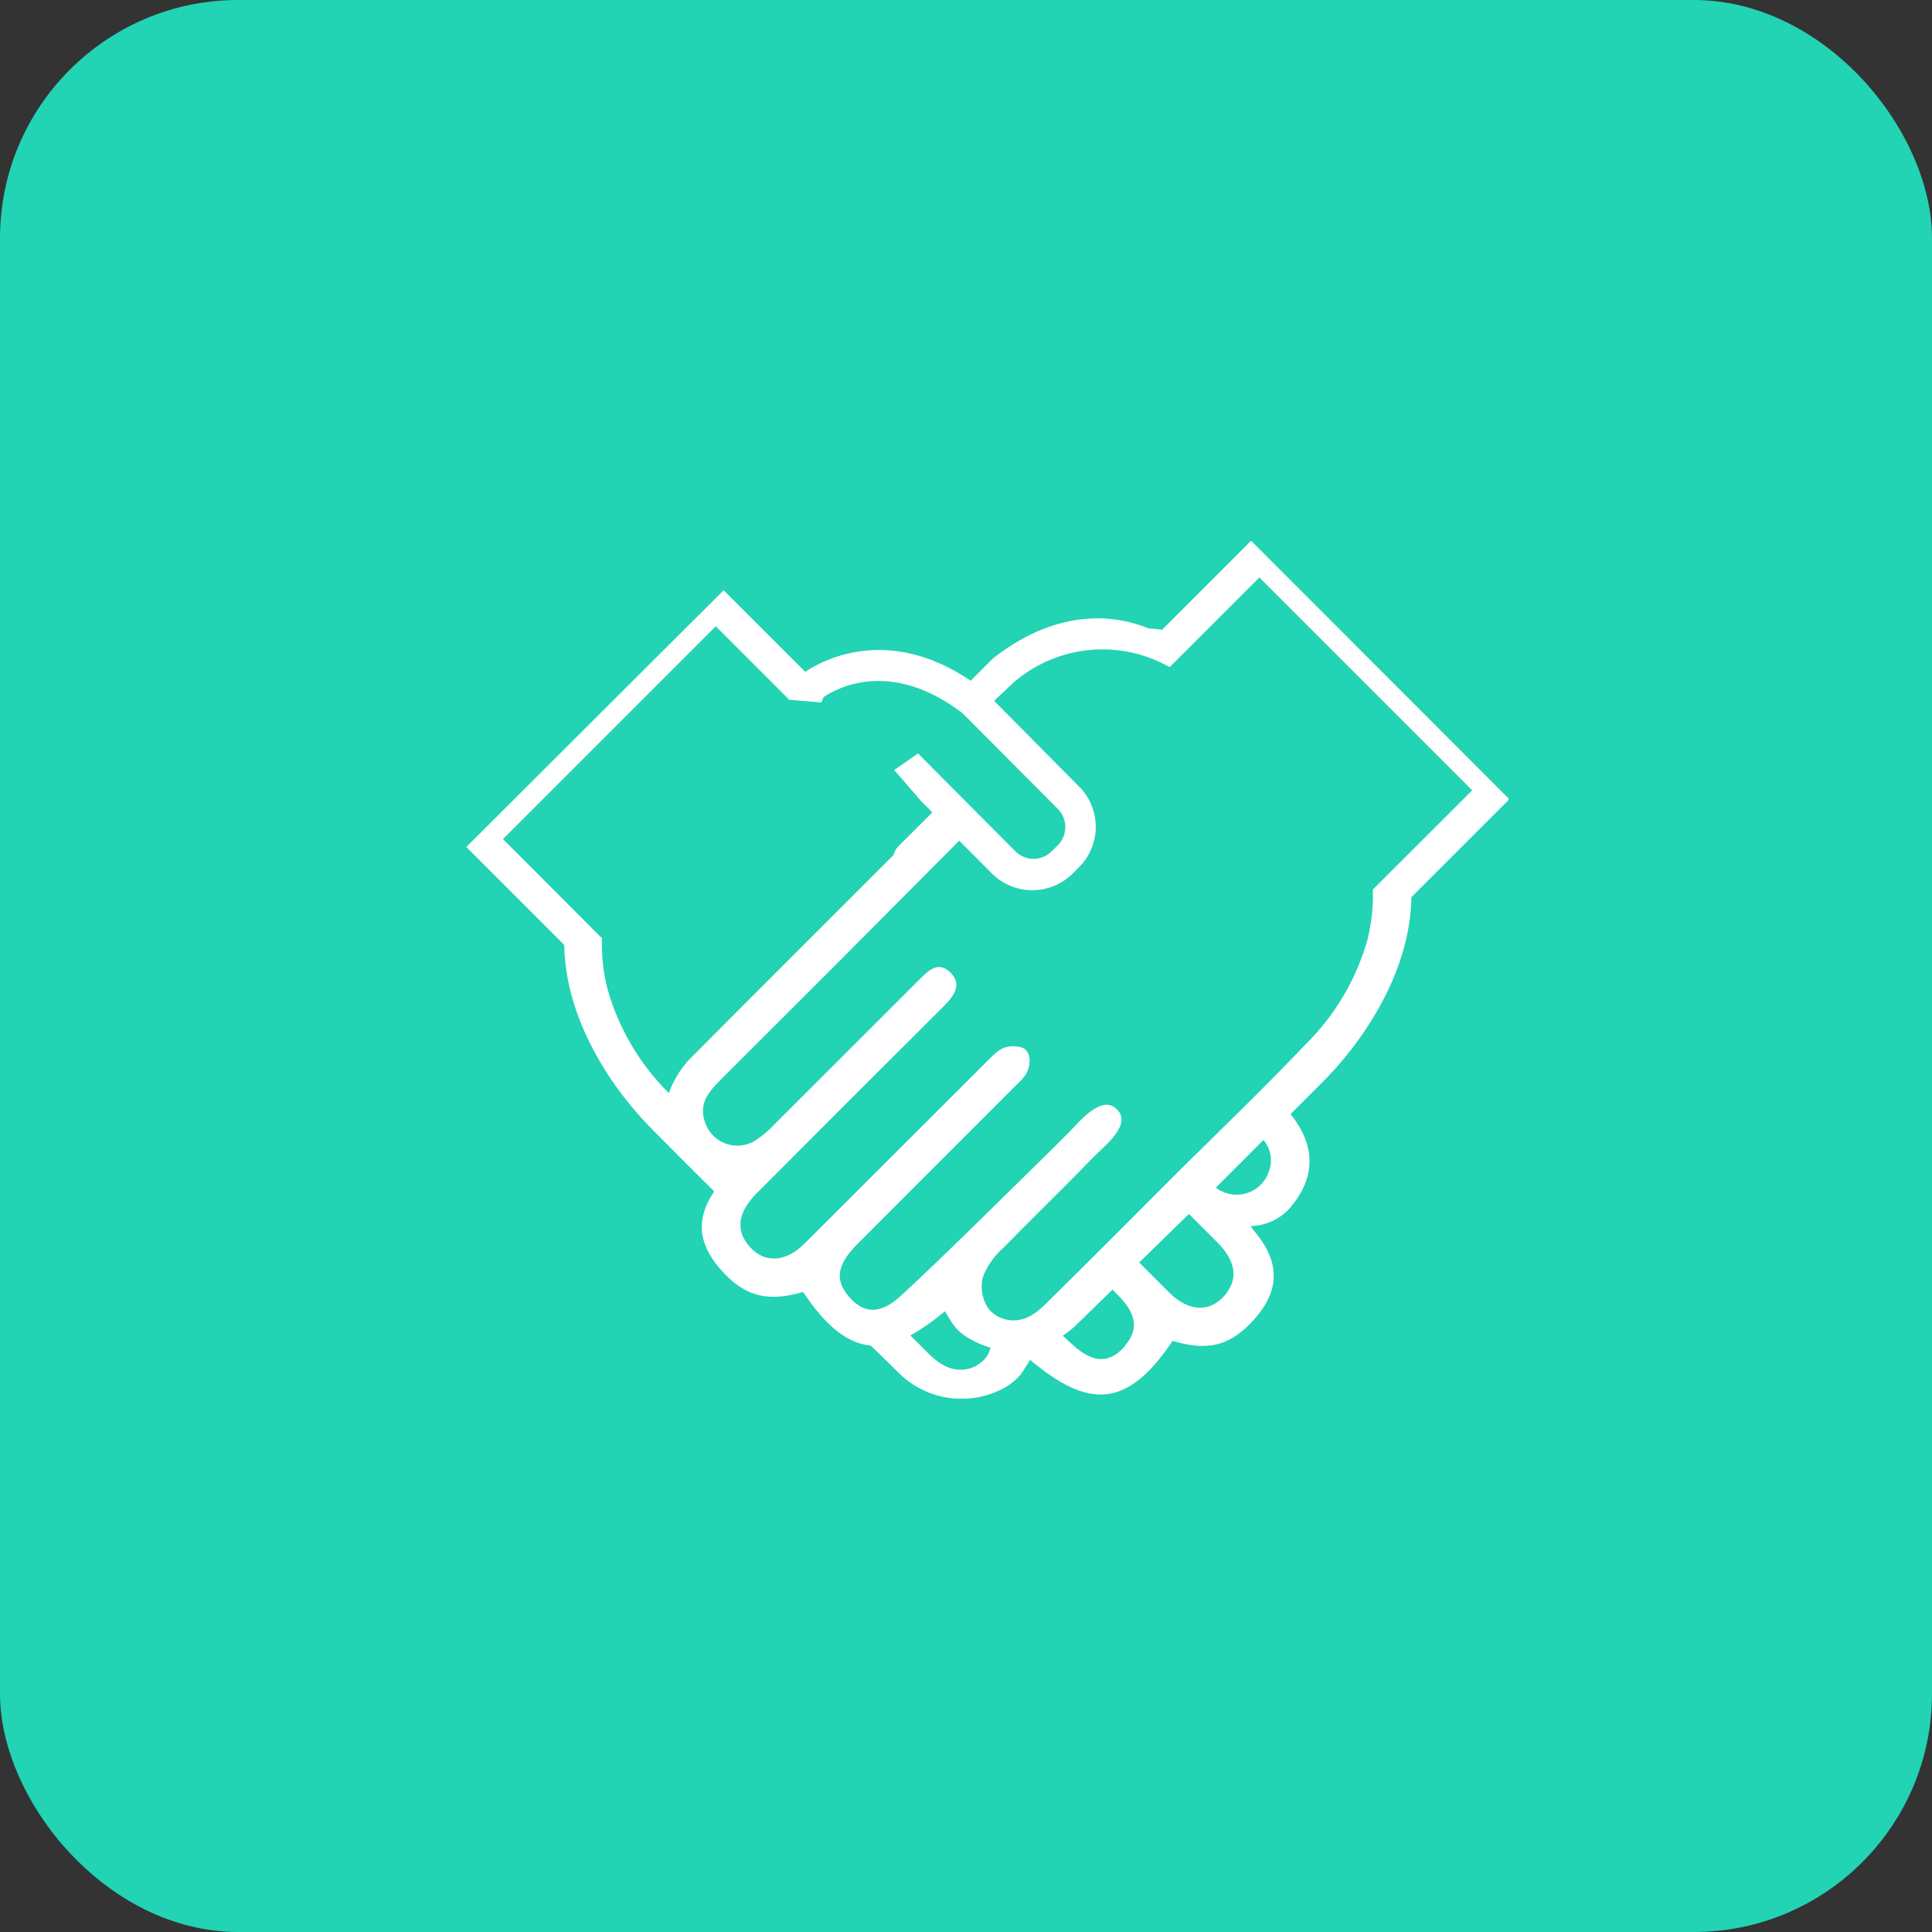 <svg width="73" height="73" viewBox="0 0 73 73" fill="none" xmlns="http://www.w3.org/2000/svg">
<rect x="0" y="0" width="73" height="73" fill="#333333" stroke="none"/>
<rect width="73" height="73" rx="9" fill="#22D3B4"/>
<g clip-path="url(#clip0_0_406)">
<path d="M47.271 20.432L43.908 23.795C43.74 23.772 43.572 23.755 43.404 23.744C42.203 23.257 40.064 22.914 37.559 24.844L37.498 24.898L36.677 25.722C33.577 23.62 31.118 24.918 30.426 25.385L27.342 22.302L17.619 32.004L21.319 35.703C21.349 37.358 21.934 39.049 23.077 40.764C23.552 41.466 24.093 42.122 24.692 42.722C25.452 43.492 26.222 44.252 26.988 45.019C26.158 46.229 26.514 47.228 27.379 48.13C28.243 49.031 29.104 49.175 30.321 48.822C30.325 48.82 30.33 48.818 30.335 48.818C30.34 48.818 30.344 48.82 30.348 48.822C31.223 50.131 32.03 50.763 32.897 50.84C33.257 51.176 33.614 51.543 33.977 51.893C34.497 52.403 35.169 52.73 35.892 52.825C36.614 52.92 37.348 52.779 37.982 52.421C38.541 52.084 38.635 51.836 38.921 51.382C41.113 53.218 42.573 53.251 44.301 50.672C44.305 50.669 44.31 50.668 44.315 50.668C44.32 50.668 44.324 50.669 44.328 50.672C45.546 51.025 46.373 50.914 47.271 49.979C48.169 49.044 48.532 47.961 47.51 46.663C47.51 46.663 47.241 46.327 47.254 46.327C47.572 46.321 47.884 46.241 48.165 46.093C48.447 45.945 48.69 45.734 48.875 45.476C49.723 44.38 49.672 43.23 48.764 42.096L49.958 40.902C50.557 40.301 51.097 39.645 51.572 38.942C52.716 37.23 53.301 35.535 53.331 33.897L57.031 30.198L47.271 20.432ZM25.27 41.299C24.163 40.201 23.361 38.833 22.943 37.331C22.861 36.999 22.804 36.662 22.771 36.322C22.745 36.032 22.736 35.742 22.744 35.451L19.005 31.704L27.046 23.663L29.625 26.243L29.793 26.411V26.438L31.038 26.542L31.118 26.34C31.609 26.004 33.651 24.874 36.371 26.949L39.973 30.568C40.153 30.75 40.253 30.995 40.253 31.25C40.253 31.506 40.153 31.751 39.973 31.933L39.734 32.169C39.645 32.258 39.538 32.33 39.421 32.378C39.304 32.426 39.178 32.452 39.052 32.452C38.925 32.452 38.799 32.426 38.682 32.378C38.565 32.33 38.459 32.258 38.369 32.169L34.687 28.469L33.789 29.095L34.797 30.262L35.228 30.696L33.957 31.963C33.863 32.056 33.797 32.172 33.765 32.3L33.701 32.367C31.226 34.846 28.741 37.317 26.272 39.803C25.823 40.214 25.48 40.727 25.27 41.299ZM37.209 51.348C37.083 51.489 36.927 51.599 36.752 51.669C36.577 51.739 36.388 51.767 36.2 51.752C35.611 51.705 35.191 51.257 34.919 50.978L34.397 50.46C34.861 50.198 35.298 49.892 35.702 49.545C35.988 49.999 36.082 50.265 36.64 50.585C36.887 50.731 37.151 50.844 37.427 50.921C37.393 51.08 37.318 51.227 37.209 51.348ZM42.516 50.85C41.964 51.499 41.332 51.556 40.525 50.806L40.155 50.47C40.332 50.352 40.5 50.219 40.656 50.073L42.035 48.728L42.179 48.876C42.939 49.603 43.044 50.218 42.516 50.833V50.85ZM46.366 48.832C45.808 49.593 44.954 49.609 44.19 48.849L43.044 47.703L44.924 45.87L45.98 46.926C46.666 47.608 46.783 48.251 46.366 48.822V48.832ZM47.923 44.323C47.858 44.491 47.758 44.645 47.629 44.772C47.5 44.899 47.346 44.998 47.176 45.061C47.007 45.125 46.825 45.152 46.645 45.14C46.464 45.129 46.288 45.08 46.127 44.995C46.062 44.96 45.999 44.921 45.939 44.877C46.541 44.279 47.136 43.677 47.738 43.075C47.883 43.243 47.977 43.448 48.01 43.667C48.043 43.886 48.013 44.11 47.923 44.312V44.323ZM51.872 33.611C51.881 33.902 51.872 34.193 51.845 34.482C51.812 34.822 51.754 35.16 51.673 35.491C51.25 37.002 50.438 38.374 49.319 39.473C47.792 41.081 46.191 42.621 44.611 44.181C42.966 45.826 41.328 47.48 39.667 49.112C39.385 49.394 38.974 49.841 38.386 49.888C38.198 49.903 38.01 49.874 37.835 49.804C37.66 49.734 37.503 49.625 37.377 49.485C37.248 49.31 37.16 49.108 37.119 48.895C37.078 48.681 37.084 48.461 37.138 48.251C37.306 47.819 37.577 47.436 37.928 47.134C38.678 46.367 39.445 45.614 40.202 44.854C40.572 44.484 40.938 44.111 41.302 43.734C41.688 43.334 42.818 42.493 42.186 41.898C41.604 41.353 40.77 42.402 40.417 42.755C40.064 43.109 39.681 43.499 39.304 43.862C37.562 45.564 35.843 47.289 34.061 48.943C33.254 49.693 32.622 49.636 32.07 48.987C31.518 48.338 31.646 47.756 32.406 46.996L38.329 41.067C38.608 40.791 38.847 40.61 38.897 40.186C38.934 39.873 38.82 39.598 38.497 39.55C37.955 39.466 37.717 39.675 37.37 40.025C35.047 42.345 32.722 44.668 30.395 46.993C29.632 47.753 28.778 47.736 28.219 46.973C27.802 46.404 27.92 45.759 28.599 45.079C30.958 42.712 33.32 40.35 35.685 37.993C36.072 37.607 36.358 37.176 35.901 36.736C35.443 36.295 35.06 36.685 34.717 37.032C32.896 38.854 31.076 40.674 29.255 42.49C29.021 42.743 28.753 42.962 28.458 43.142C28.298 43.227 28.122 43.276 27.941 43.287C27.76 43.299 27.579 43.272 27.41 43.208C27.24 43.145 27.086 43.046 26.957 42.919C26.828 42.791 26.728 42.638 26.662 42.47C26.373 41.743 26.746 41.282 27.207 40.822C30.227 37.811 33.239 34.792 36.244 31.765L37.478 33.006C37.883 33.41 38.432 33.637 39.005 33.637C39.577 33.637 40.126 33.41 40.532 33.006L40.77 32.767C41.162 32.376 41.388 31.849 41.402 31.296C41.416 30.742 41.216 30.205 40.844 29.794L38.1 27.023L37.562 26.482L38.335 25.755C39.138 25.075 40.13 24.657 41.178 24.559C42.226 24.461 43.279 24.687 44.194 25.207L45.008 24.397L47.584 21.821L55.625 29.862L51.872 33.611Z" fill="white"/>
</g>
<defs>
<clipPath id="clip0_0_406">
<rect width="39.381" height="32.413" fill="white" transform="translate(17.619 20.432)"/>
</clipPath>
</defs>
</svg>
